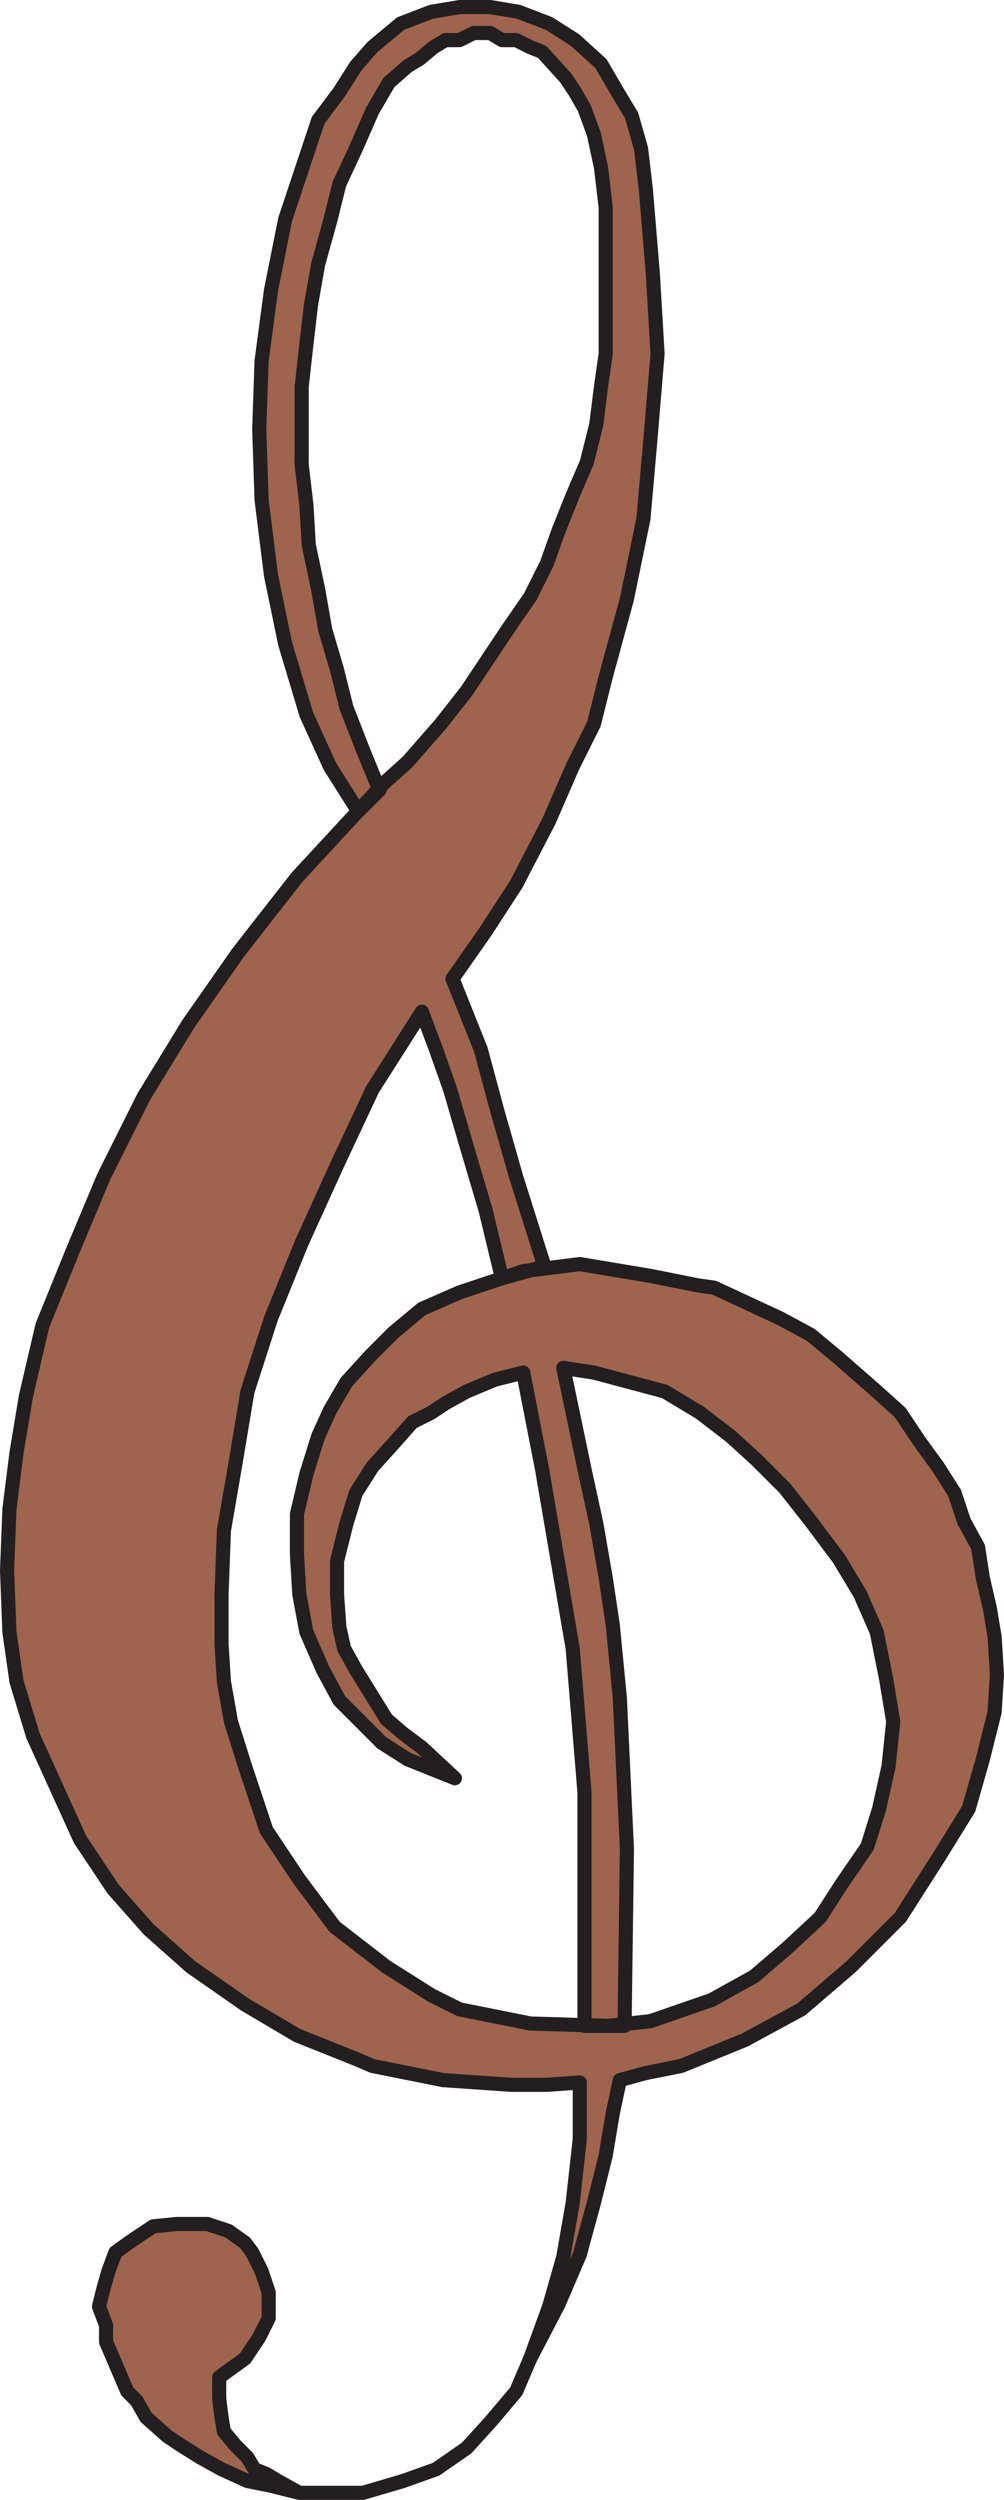 <svg xmlns="http://www.w3.org/2000/svg" width="319.494" height="795"><path fill="#9e644e" fill-rule="evenodd" d="m173.248 402.75-9-28.5-6-21-5.25-19.5-9-22.5 10.5-15 9.75-15 10.5-20.25 7.5-17.25 6.75-13.5 3.75-15 6.75-24.75 5.25-25.5 2.25-25.5 2.25-27-1.5-25.5-2.25-27-1.5-12.75-3-10.5-4.5-7.5-5.25-9-8.25-7.5-8.25-5.25-9.75-3.75-9-1.5h-9.75l-9 1.5-9.75 3.75-9 7.5-5.25 6-5.25 8.25-6.75 9-10.5 31.5-4.5 22.5-3 22.5-.75 21.75.75 22.5 3 24 4.5 21.75 6.75 22.5 7.5 16.5 9 14.25 6.75-6.75-5.25-12.75-5.25-13.5-3-12-3.75-12.75-2.25-12.75-3-14.25-.75-12.75-1.5-12.75V123l1.5-13.5 1.5-12.75 2.25-12.75 3.75-13.5 3-12 5.25-11.25 5.25-12 5.25-9 6-5.25 3.75-2.25 4.5-3.75 3.75-2.25h4.5l4.5-2.25h5.25l3.75 2.25h4.5l4.5 2.25 3.75 1.5 7.5 8.25 3 4.5 3 5.25 3 8.25 2.25 10.5 1.5 12.75v46.5l-1.5 10.5-1.5 12-3 12-4.5 10.5-4.5 11.25-3.75 10.5-5.25 10.5-6.75 9.75-13.5 20.25-8.25 10.5-10.5 12-7.5 6.75-27.75 30-18.75 24-15.75 22.5-14.25 23.25-12.75 25.5-9.75 23.25-9.75 24-5.25 22.5-3 18-2.25 18-.75 19.5.75 19.5 2.25 15.75 5.25 17.25 15 33 10.5 15.75 11.25 12.75 13.5 12 17.25 12 16.5 9.75 18.75 7.5 5.25 2.25 22.5 4.5 21.75 1.5h11.25l10.5-.75v18l-2.25 20.25-3 17.25-4.5 15.75-6 16.5 9-17.25 6.75-15.75 4.5-16.5 3.75-15 2.25-13.5 2.25-10.5 8.25-2.25 11.25-2.25 20.25-8.25 18-9.75 15.75-13.5 15.75-15.75 12-18.75 9.75-15.75 4.5-15.75 3.75-15 .75-12-.75-12-1.5-9-2.25-9.75-1.5-9.75-4.5-8.25-3-9-5.25-8.25-6-8.25-6-9-7.5-6.75-12-10.5-9-7.5-9.75-5.25-21-9.75-5.25-.75-15-3-22.5-3.75-18 2.25-20.25 6.75-12 5.25-9 7.5-7.5 7.5-7.5 8.25-5.25 9-3.75 8.25-3.75 12-3 12.75v12.75l.75 12.75 2.25 12 5.25 12 5.25 9.75 13.5 13.5 8.25 5.25 15 6-10.5-9.75-6-4.5-5.25-4.5-9.75-15.75-3.75-6.75-1.5-6.75-.75-10.5v-10.5l3-12 3-9.75 5.25-8.25 6.75-7.5 6-6.75 6-3 4.5-3 6.75-3.75 9-3.75 9-2.25 6 30.75 9.75 57 3.75 45.75v74.25h12.75l.75-56.25-2.25-48-2.25-23.25-2.25-15-3-17.25-3.75-17.25-3.75-18-3-14.25 9.75 1.5 22.5 6 11.25 6.75 9.75 7.5 8.25 7.5 9 9 8.25 10.5 9 12 6.75 11.25 5.25 12 3 15 2.25 13.5-1.5 14.25-3 13.5-3.75 12-8.25 12-6.75 10.5-10.5 9.75-10.5 9-13.5 7.5-19.5 6.75-13.5 1.5-24.75-.75-22.5-4.5-9-4.5-14.25-9-16.5-12.75-11.25-15-10.5-15.75-6.75-20.25-4.5-14.25-2.25-12.75-.75-12V507l.75-20.25 3.75-21.75 3.75-22.5 7.5-23.25 9.75-24 11.25-24.75 11.25-24 15.75-24.75 4.5 12 4.5 12.75 5.25 18 6 20.25 5.25 21.75 13.5-3.75"/><path fill="none" stroke="#231f20" stroke-linecap="round" stroke-linejoin="round" stroke-miterlimit="10" stroke-width="4.5" d="m173.248 402.75-9-28.5-6-21-5.25-19.5-9-22.5 10.5-15 9.75-15 10.5-20.25 7.5-17.25 6.75-13.5 3.75-15 6.75-24.75 5.25-25.5 2.25-25.5 2.25-27-1.5-25.5-2.25-27-1.5-12.75-3-10.5-4.5-7.5-5.25-9-8.25-7.5-8.25-5.25-9.75-3.75-9-1.5h-9.75l-9 1.5-9.75 3.75-9 7.5-5.25 6-5.25 8.25-6.75 9-10.5 31.5-4.5 22.5-3 22.5-.75 21.75.75 22.5 3 24 4.5 21.75 6.75 22.5 7.5 16.5 9 14.25 6.75-6.75-5.25-12.75-5.25-13.5-3-12-3.75-12.75-2.25-12.75-3-14.25-.75-12.75-1.5-12.75V123l1.5-13.5 1.5-12.75 2.25-12.75 3.75-13.5 3-12 5.25-11.25 5.25-12 5.25-9 6-5.25 3.75-2.25 4.5-3.75 3.75-2.25h4.5l4.5-2.25h5.25l3.75 2.25h4.5l4.5 2.25 3.75 1.5 7.5 8.25 3 4.5 3 5.25 3 8.25 2.25 10.5 1.5 12.75v46.5l-1.5 10.5-1.5 12-3 12-4.5 10.5-4.5 11.25-3.75 10.5-5.25 10.5-6.75 9.75-13.5 20.25-8.25 10.5-10.5 12-7.5 6.75-27.75 30-18.75 24-15.75 22.5-14.25 23.25-12.75 25.5-9.75 23.25-9.75 24-5.25 22.5-3 18-2.25 18-.75 19.5.75 19.5 2.25 15.75 5.25 17.25 15 33 10.5 15.75 11.25 12.75 13.5 12 17.25 12 16.5 9.75 18.75 7.5 5.25 2.25 22.5 4.5 21.75 1.5h11.25l10.5-.75v18l-2.25 20.25-3 17.25-4.5 15.75-6 16.5 9-17.25 6.75-15.75 4.5-16.5 3.75-15 2.25-13.5 2.25-10.5 8.25-2.25 11.25-2.25 20.25-8.25 18-9.75 15.75-13.5 15.75-15.75 12-18.75 9.75-15.75 4.5-15.75 3.75-15 .75-12-.75-12-1.5-9-2.25-9.75-1.5-9.75-4.5-8.25-3-9-5.25-8.25-6-8.25-6-9-7.5-6.75-12-10.5-9-7.5-9.75-5.25-21-9.75-5.25-.75-15-3-22.5-3.75-18 2.25-20.25 6.75-12 5.25-9 7.5-7.5 7.5-7.5 8.25-5.25 9-3.75 8.25-3.75 12-3 12.75v12.75l.75 12.75 2.25 12 5.25 12 5.25 9.75 13.5 13.5 8.25 5.25 15 6-10.5-9.75-6-4.5-5.25-4.5-9.75-15.75-3.75-6.75-1.5-6.75-.75-10.5v-10.5l3-12 3-9.75 5.25-8.25 6.75-7.5 6-6.75 6-3 4.5-3 6.75-3.75 9-3.75 9-2.25 6 30.75 9.75 57 3.75 45.75v74.25h12.75l.75-56.25-2.25-48-2.25-23.25-2.25-15-3-17.25-3.75-17.25-3.75-18-3-14.25 9.75 1.5 22.5 6 11.25 6.75 9.75 7.5 8.25 7.5 9 9 8.25 10.5 9 12 6.75 11.25 5.25 12 3 15 2.25 13.5-1.5 14.25-3 13.5-3.75 12-8.25 12-6.75 10.5-10.5 9.75-10.5 9-13.5 7.5-19.5 6.75-13.5 1.5-24.75-.75-22.5-4.5-9-4.5-14.25-9-16.5-12.75-11.25-15-10.5-15.75-6.75-20.25-4.5-14.25-2.25-12.75-.75-12V507l.75-20.25 3.75-21.75 3.75-22.5 7.5-23.25 9.75-24 11.25-24.75 11.25-24 15.75-24.75 4.5 12 4.5 12.75 5.25 18 6 20.25 5.25 21.75zm0 0"/><path fill="#9e644e" fill-rule="evenodd" d="M95.248 792.75h20.25l12.75-3.75 10.5-3.75 9.75-6.75 7.5-8.25 8.25-9.75 4.5-10.5-4.5 10.5-8.25 9.75-7.5 8.25-9.75 6.75-10.5 3.75-12.75 3.75h-20.25l-9-2.25-7.5-1.5-8.25-3.75-6.75-3.75-6-3.75-4.5-3-6.75-6-3-5.25-3-3-6.75-15.75v-5.25l-2.25-6 1.5-6 1.5-5.25 2.25-6 5.25-3.75 6.75-4.5 7.5-.75h9.75l6.75 2.25 5.25 3.75 2.25 3 3 6 2.25 6.75v8.25l-3 6-4.5 6.75-8.25 6v6.75l.75 6 .75 4.5 3.75 4.5 3.75 3.75 2.25 3.75 3.75 1.5 3.75 2.25 6.75 3.75"/><path fill="none" stroke="#231f20" stroke-linecap="round" stroke-linejoin="round" stroke-miterlimit="10" stroke-width="4.5" d="M95.248 792.75h20.25l12.75-3.75 10.5-3.75 9.75-6.75 7.5-8.25 8.25-9.75 4.5-10.5-4.5 10.5-8.25 9.75-7.5 8.25-9.75 6.75-10.5 3.75-12.75 3.75h-20.25l-9-2.25-7.5-1.5-8.25-3.75-6.75-3.75-6-3.75-4.5-3-6.75-6-3-5.25-3-3-6.75-15.75v-5.25l-2.25-6 1.5-6 1.5-5.25 2.25-6 5.25-3.75 6.75-4.5 7.5-.75h9.75l6.75 2.25 5.25 3.75 2.25 3 3 6 2.25 6.75v8.25l-3 6-4.5 6.75-8.25 6v6.75l.75 6 .75 4.5 3.75 4.5 3.75 3.75 2.25 3.75 3.75 1.5 3.75 2.25zm0 0"/></svg>
